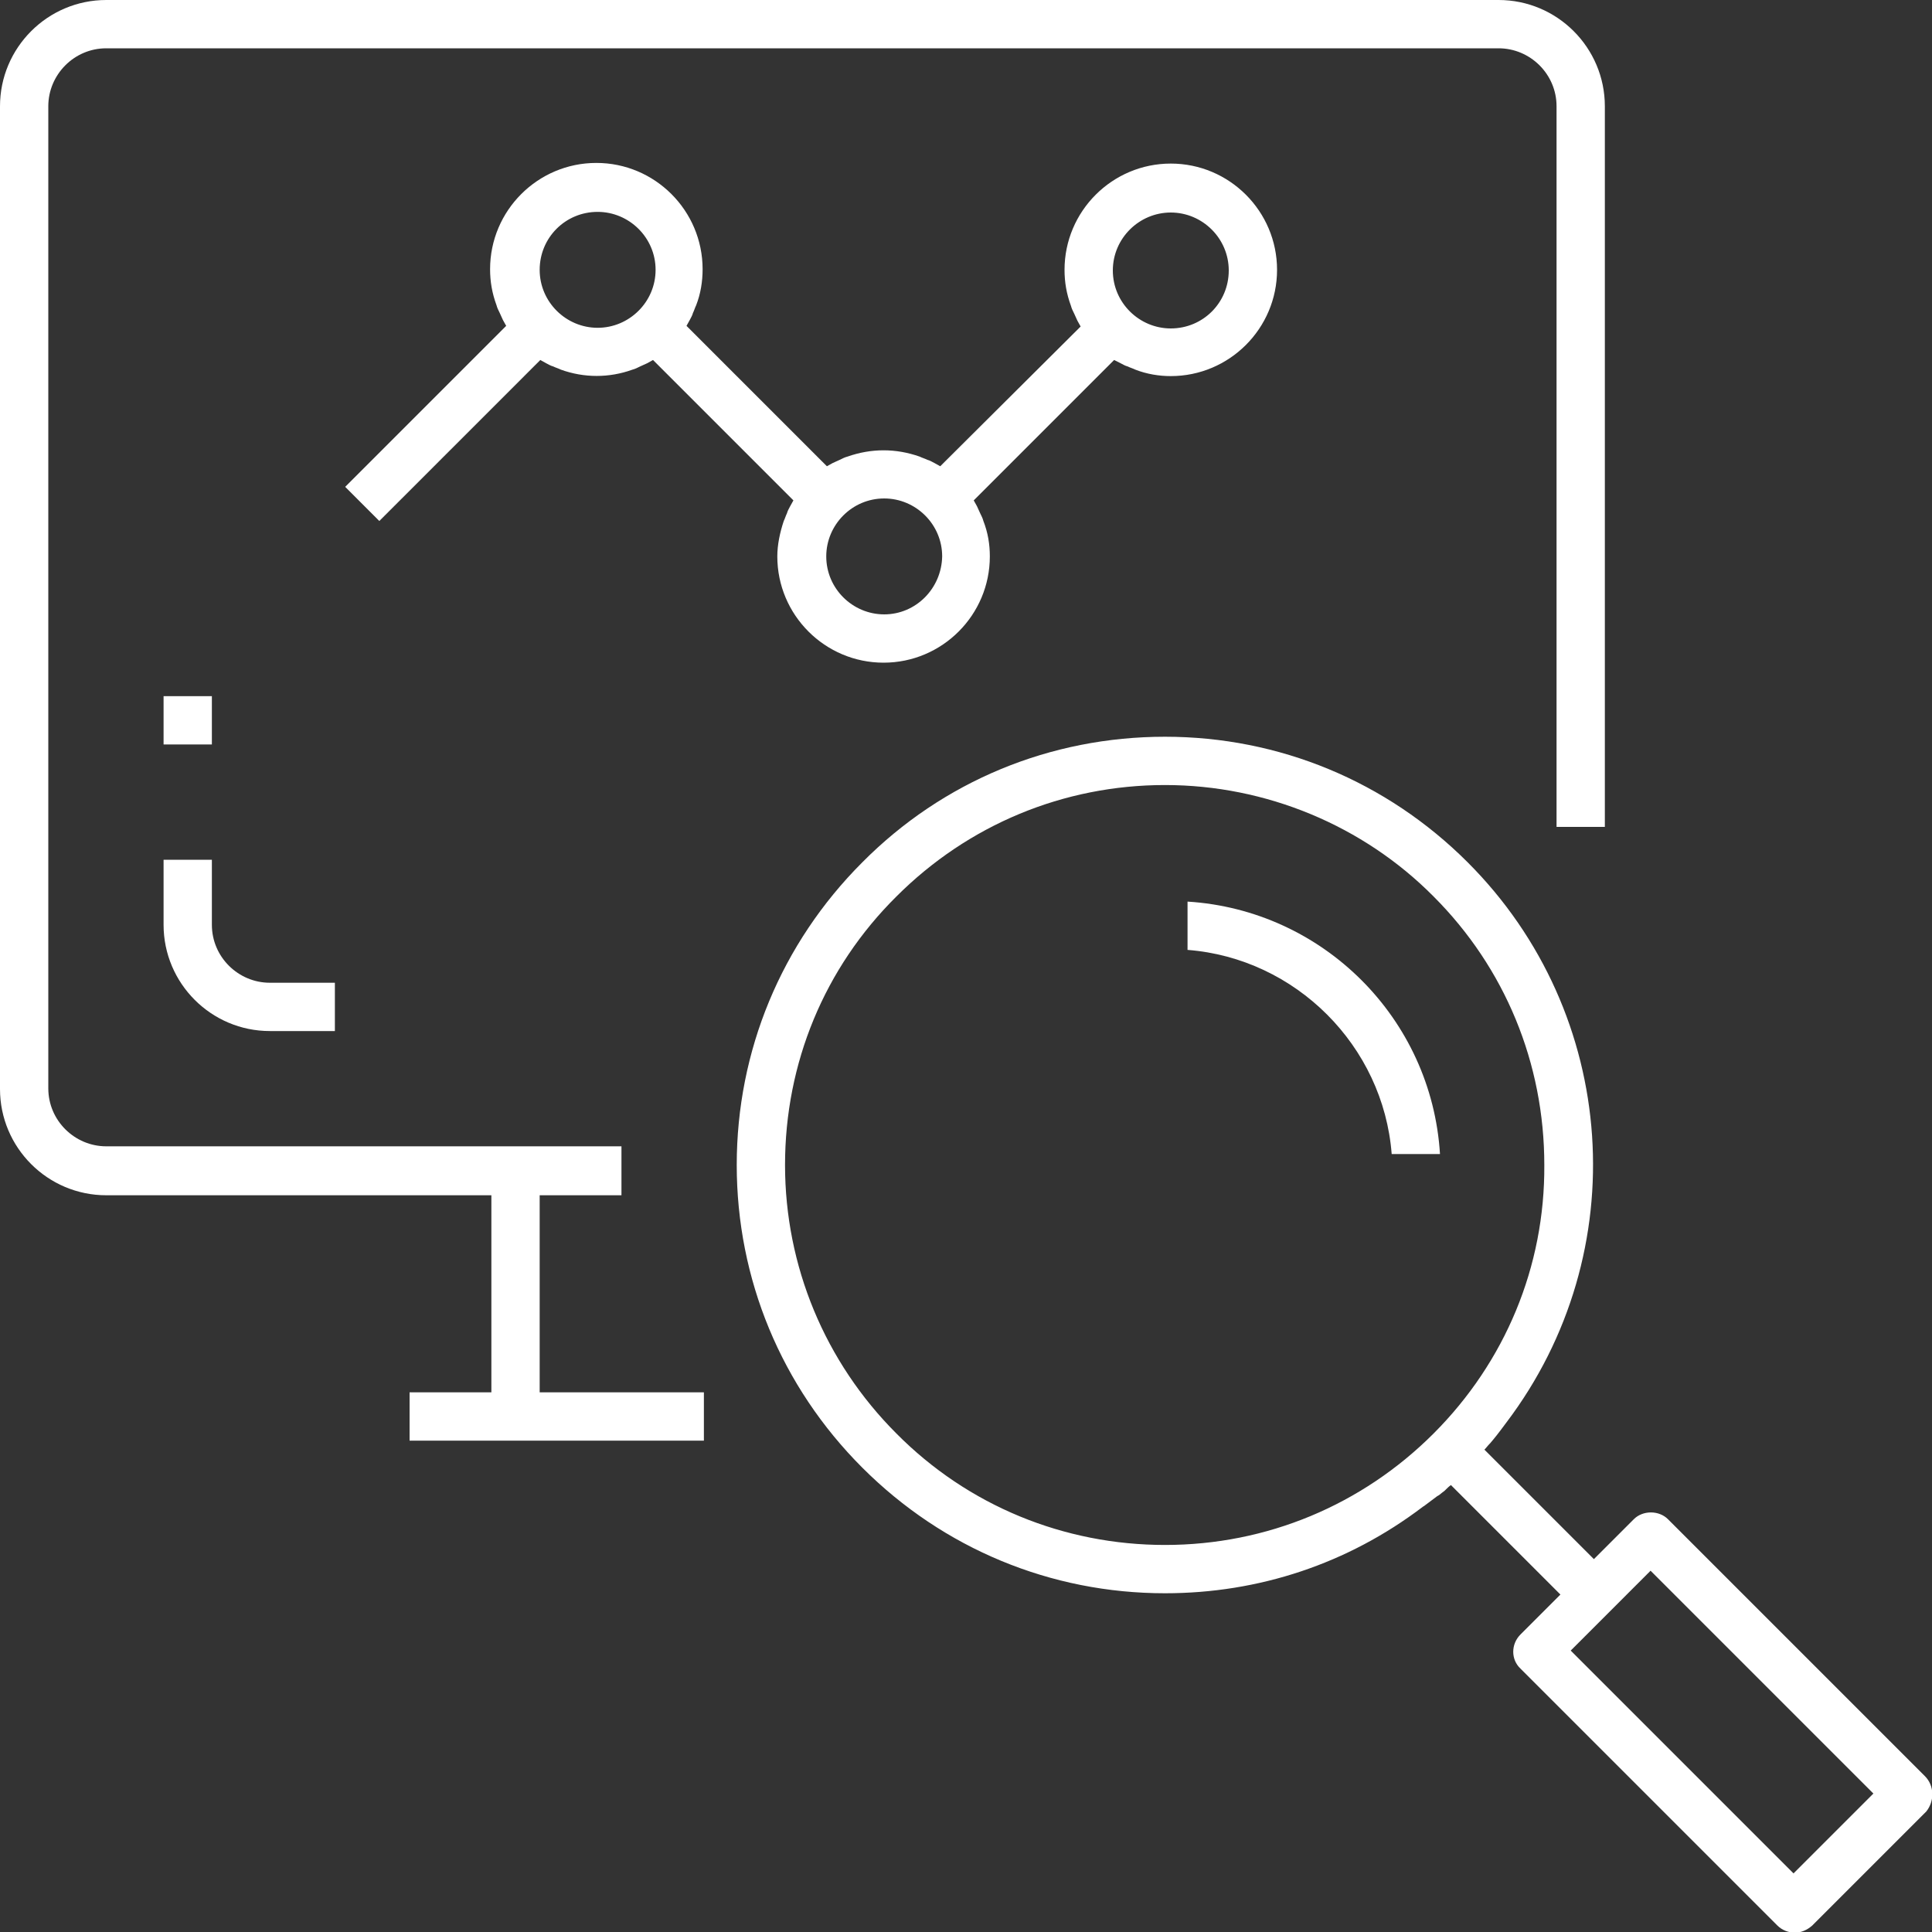 <?xml version="1.0" encoding="utf-8"?>
<!-- Generator: Adobe Illustrator 19.0.0, SVG Export Plug-In . SVG Version: 6.00 Build 0)  -->
<svg version="1.1" id="Layer_1" xmlns="http://www.w3.org/2000/svg" xmlns:xlink="http://www.w3.org/1999/xlink" x="0px" y="0px"
	 viewBox="0 0 300 300" style="enable-background:new 0 0 300 300;" xml:space="preserve">
<rect x="0" y="0" width="300" height="300" fill="#333333" stroke="none"/>
<style type="text/css">
	.st0{fill:#FFFFFF;}
</style>
<g id="XMLID_892_">
	<path id="XMLID_908_" class="st0" d="M25.4,143.6c0,9.1,7.4,16.5,16.5,16.5H52v-7.5H41.9c-4.9,0-9-4-9-9v-10.1h-7.5V143.6z"/>
	<rect id="XMLID_907_" x="25.4" y="108.1" class="st0" width="7.5" height="7.5"/>
	<path id="XMLID_906_" class="st0" d="M184.4,140v7.5c16.8,1.3,30.4,14.9,31.7,31.7h7.5C222.3,158.1,205.4,141.3,184.4,140z"/>
	<path id="XMLID_905_" class="st0" d="M83.8,185.6h12.7V178H16.5c-4.9,0-9-4-9-9V16.5c0-4.9,4-9,9-9h216.2c4.9,0,9,4,9,9v111.9h7.5
		V16.5c0-9.1-7.4-16.5-16.5-16.5H16.5C7.4,0,0,7.4,0,16.5v152.6c0,9.1,7.4,16.5,16.5,16.5h59.8v30.6H63.6v7.5h45.7v-7.5H83.8V185.6z
		"/>
	<path id="XMLID_898_" class="st0" d="M174,56.4c0.4,0.2,0.7,0.4,1.1,0.5c0.4,0.2,0.8,0.3,1.2,0.5c1.8,0.7,3.7,1,5.5,1
		c9.1,0,16.5-7.4,16.5-16.5s-7.4-16.5-16.5-16.5c-9.1,0-16.5,7.4-16.5,16.5c0,1.9,0.3,3.7,1,5.6c0.1,0.4,0.3,0.8,0.5,1.2
		c0.2,0.4,0.3,0.7,0.5,1.1l0.5,0.9L146,72.4l-0.9-0.5c-0.4-0.2-0.7-0.4-1.1-0.5c-0.4-0.2-0.8-0.3-1.2-0.5c-3.7-1.3-7.5-1.3-11.2,0
		c-0.4,0.1-0.8,0.3-1.2,0.5c-0.4,0.2-0.7,0.3-1.1,0.5l-0.9,0.5l-21.8-21.8l0.5-0.9c0.2-0.4,0.4-0.7,0.5-1.1c0.2-0.4,0.3-0.8,0.5-1.2
		c0.7-1.8,1-3.7,1-5.6c0-9.1-7.4-16.5-16.5-16.5s-16.5,7.4-16.5,16.5c0,1.9,0.3,3.7,1,5.6c0.1,0.4,0.3,0.8,0.5,1.2
		c0.2,0.4,0.3,0.7,0.5,1.1l0.5,0.9l-25,25l5.3,5.3l25-25l0.9,0.5c0.4,0.2,0.7,0.4,1.1,0.5c0.4,0.2,0.8,0.3,1.2,0.5
		c3.6,1.3,7.5,1.3,11.1,0c0.4-0.1,0.8-0.3,1.2-0.5c0.4-0.2,0.7-0.3,1.1-0.5l0.9-0.5l21.8,21.8l-0.5,0.9c-0.2,0.4-0.4,0.7-0.5,1.1
		c-0.2,0.4-0.3,0.8-0.5,1.2c-0.6,1.8-1,3.7-1,5.5c0,9.1,7.4,16.5,16.5,16.5s16.5-7.4,16.5-16.5c0-1.9-0.3-3.7-1-5.5
		c-0.1-0.4-0.3-0.8-0.5-1.2c-0.2-0.4-0.3-0.7-0.5-1.1l-0.5-0.9l21.8-21.8L174,56.4z M92.8,50.9c-4.9,0-9-4-9-9s4-9,9-9
		c4.9,0,9,4,9,9S97.7,50.9,92.8,50.9z M137.3,95.4c-4.9,0-9-4-9-9c0-4.9,4-9,9-9c4.9,0,9,4,9,9C146.2,91.4,142.2,95.4,137.3,95.4z
		 M181.8,33c4.9,0,9,4,9,9s-4,9-9,9c-4.9,0-9-4-9-9S176.9,33,181.8,33z"/>
	<path id="XMLID_893_" class="st0" d="M298.9,275.8L259,235.9c-1.4-1.4-3.9-1.4-5.3,0l-6.2,6.2l-15-15v0l-1-1l-1-1l0,0
		c0.3-0.3,0.5-0.6,0.8-0.9c0,0,0,0,0,0l0.1-0.1l0.5-0.6c0,0,0.6-0.7,2-2.6c20-26.4,17.5-63.5-6-87c-12.6-12.6-29.3-19.5-47-19.5
		c-17.8,0-34.5,6.9-47,19.5c-12.6,12.6-19.5,29.3-19.5,47c0,17.7,6.9,34.4,19.5,47c12.6,12.6,29.3,19.5,47,19.5
		c14.6,0,28.4-4.6,40-13.4c0.1-0.1,0.2-0.1,0.3-0.2v0l2-1.5l0,0c0,0,0,0,0,0l0,0v0c0.1,0,0.1-0.1,0.2-0.1l0.5-0.4l0,0l0.4-0.3
		l0.1-0.1c0,0,0,0,0,0c0.3-0.3,0.6-0.6,0.9-0.8l0,0l1,1l1,1l0,0l15,15l-6.2,6.2c-1.5,1.5-1.5,3.9,0,5.3l39.9,39.9
		c0.7,0.7,1.7,1.1,2.7,1.1c1,0,1.9-0.4,2.7-1.1l17.7-17.7C300.4,279.7,300.4,277.3,298.9,275.8z M222.6,222.6
		c-11.1,11.1-25.9,17.3-41.7,17.3h0c-15.7,0-30.6-6.1-41.7-17.3c-11.1-11.1-17.3-26-17.3-41.7c0-15.8,6.1-30.6,17.3-41.7
		c11.1-11.1,25.9-17.3,41.7-17.3c15.7,0,30.8,6.3,41.7,17.3c11.1,11.1,17.2,25.9,17.2,41.7C239.9,196.7,233.7,211.5,222.6,222.6z
		 M278.5,290.9l-34.6-34.6l12.4-12.4l34.6,34.6L278.5,290.9z"/>
</g>
</svg>
